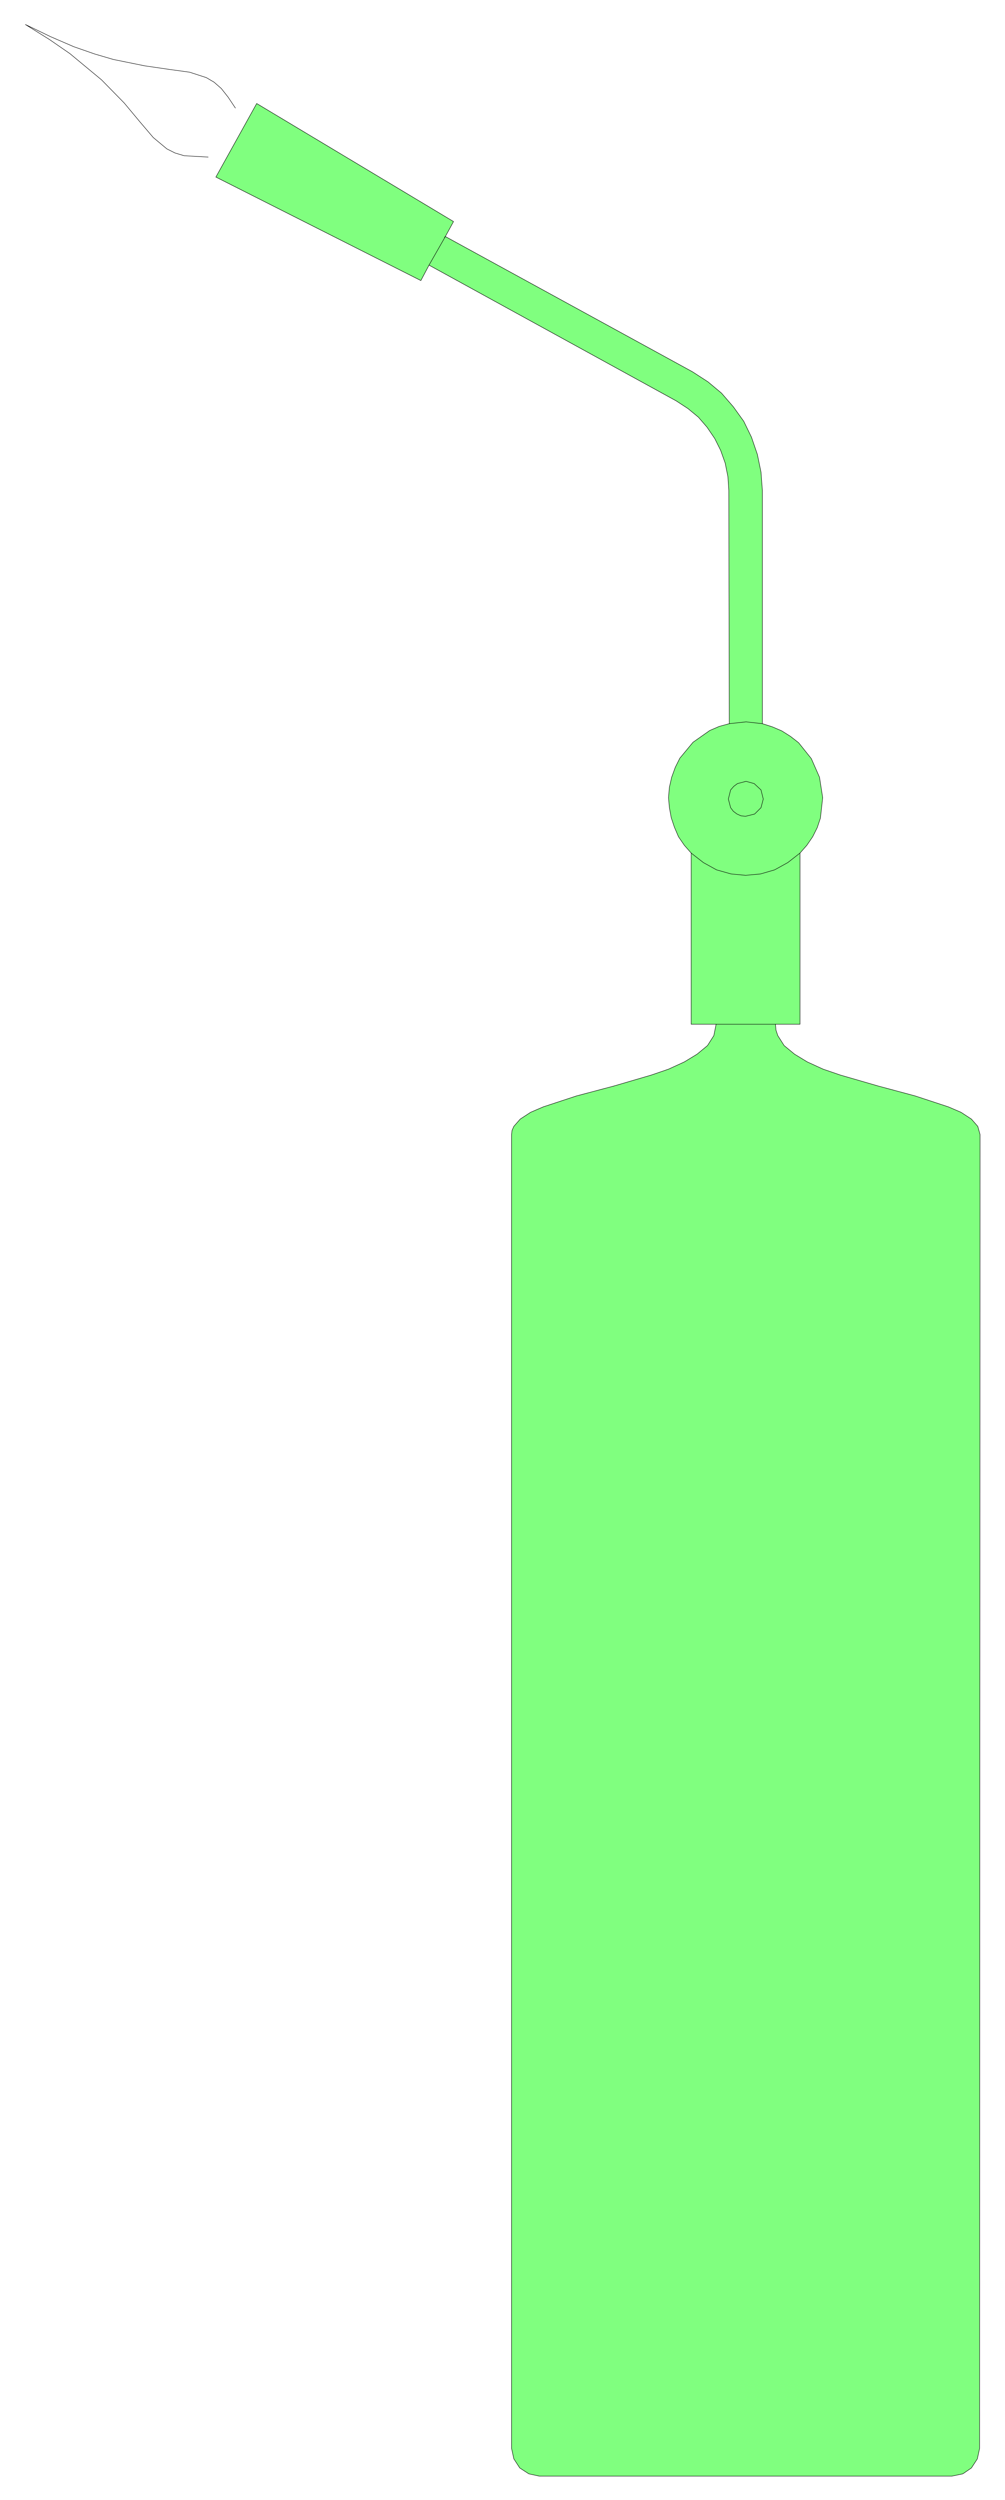 <svg xmlns="http://www.w3.org/2000/svg" width="147.667" height="367.067" fill-rule="evenodd" stroke-linecap="round" preserveAspectRatio="none" viewBox="0 0 2216 5507"><style>.pen0{stroke:#000;stroke-width:1;stroke-linejoin:round}.brush2{fill:none}</style><path d="m2099 5454 24-5 19-13 13-20 5-23 1-2894-5-18-14-16-23-15-28-12-73-24-82-22-83-24-38-13-35-16-28-17-23-19-14-22-4-12-1-13h54v-377l15-17 13-19 10-20 7-21 5-45-7-45-18-41-28-35-18-14-19-12-21-9-22-7v-514l-3-40-8-39-13-38-17-35-23-32-26-30-30-25-34-22-545-298 18-33-434-260-90 162 452 228 18-34 545 299 26 17 23 19 19 22 17 25 13 26 10 28 6 30 2 30 1 514-22 6-21 9-37 26-29 35-10 20-8 22-5 22-2 23 2 22 4 22 7 21 9 21 13 19 15 17v377h55l-5 25-14 22-23 19-28 17-35 16-38 13-82 24-83 22-73 24-28 12-23 15-14 16-4 9-1 9v2894l5 23 13 20 20 13 23 5h910z" style="fill:#80ff7f;stroke:none"/><path d="m2099 5454 24-5 19-13 13-20 5-23 1-2894-5-18-14-16-23-15-28-12-73-24-82-22-83-24-38-13-35-16-28-17-23-19-14-22-4-12-1-13h54v-377l15-17 13-19 10-20 7-21 5-45-7-45-18-41-28-35-18-14-19-12-21-9-22-7v-514l-3-40-8-39-13-38-17-35-23-32-26-30-30-25-34-22-545-298 18-33-434-260-90 162 452 228 18-34 545 299 26 17 23 19 19 22 17 25 13 26 10 28 6 30 2 30 1 514-22 6-21 9-37 26-29 35-10 20-8 22-5 22-2 23 2 22 4 22 7 21 9 21 13 19 15 17v377h55l-5 25-14 22-23 19-28 17-35 16-38 13-82 24-83 22-73 24-28 12-23 15-14 16-4 9-1 9v2894l5 23 13 20 20 13 23 5h910z" class="pen0 brush2"/><path fill="none" d="M1710 2256h-131m-55-377 27 21 29 16 32 9 32 3 33-3 31-9 29-16 27-21" class="pen0"/><path d="m1644 1798 20-5 14-14 5-19-5-20-15-14-18-5-19 5-8 6-7 8-5 20 5 19 6 8 8 6 9 4 10 1z" class="pen0 brush2"/><path fill="none" d="m1681 1594-36-4-37 4M946 584l36-63-2 2 1-1 1-1M519 238l-16-24-15-19-16-14-17-10-37-12-44-6-55-8-69-14-41-12-46-16-51-22-56-27 53 33 45 31 70 58 50 51 35 42 29 34 30 25 18 9 20 6 53 3" class="pen0"/></svg>
